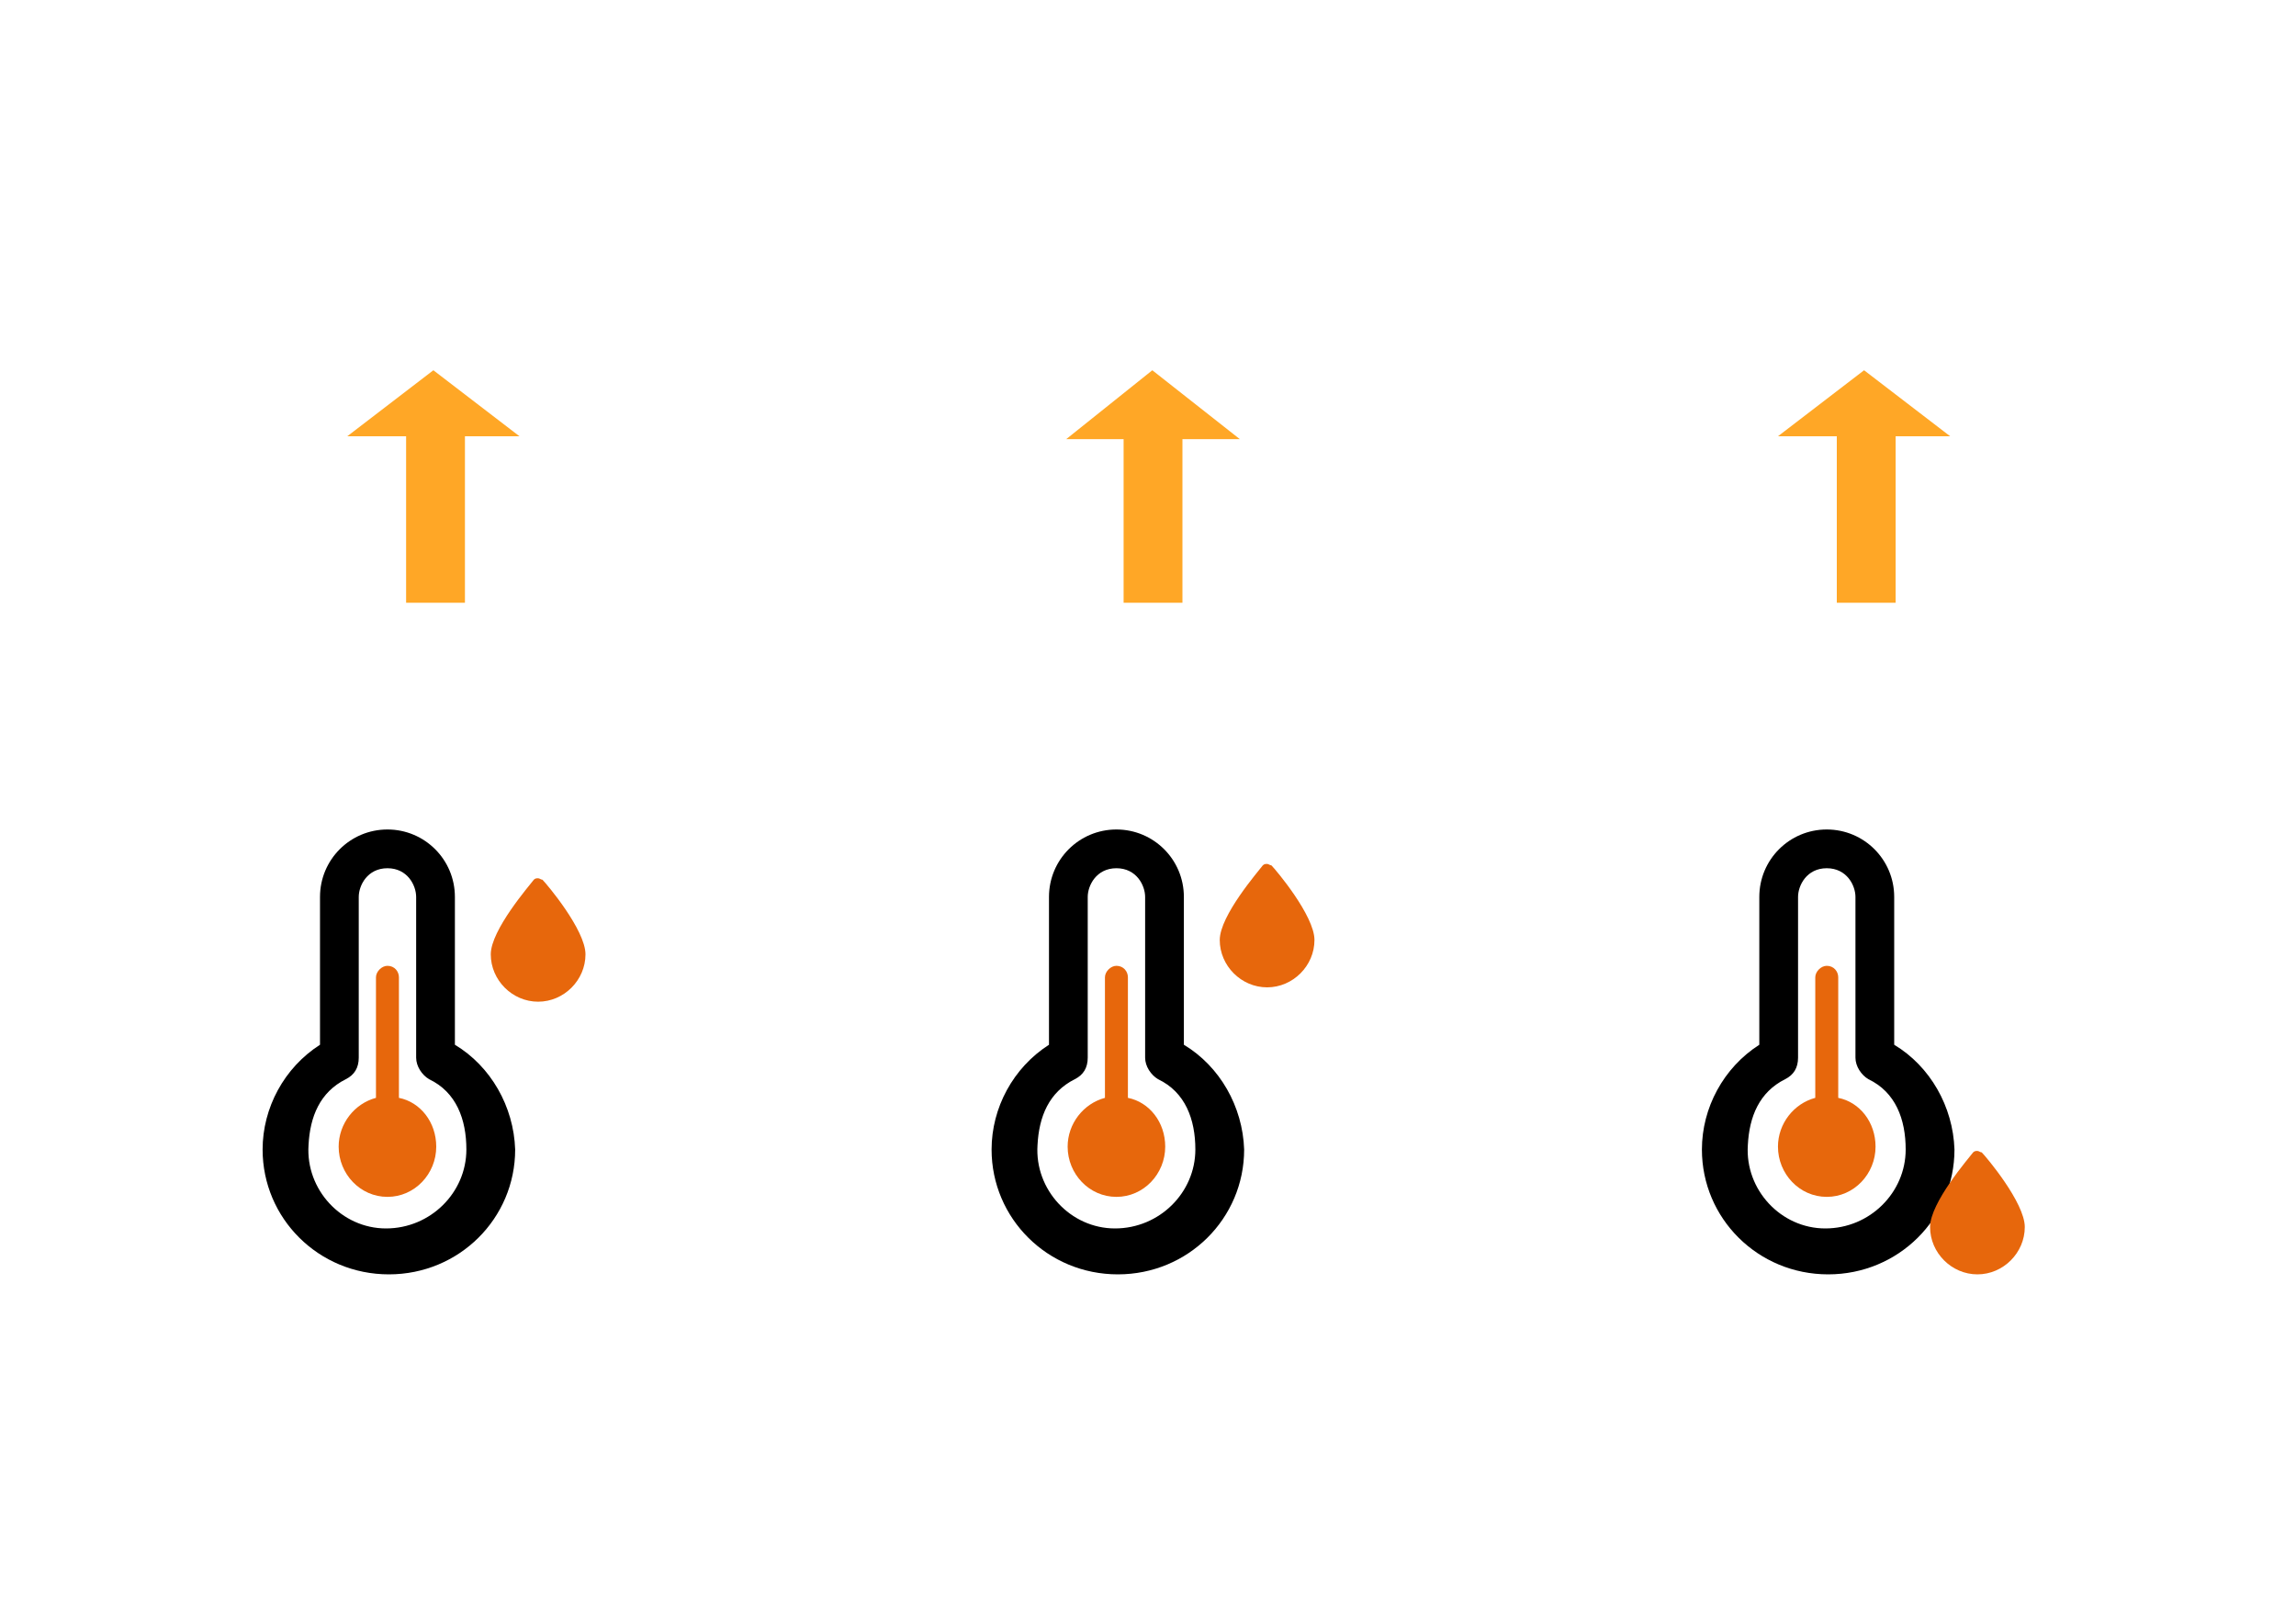 <?xml version="1.0" encoding="utf-8"?>
<!-- Generator: Adobe Illustrator 27.1.1, SVG Export Plug-In . SVG Version: 6.00 Build 0)  -->
<svg version="1.1" id="Ebene_1" xmlns="http://www.w3.org/2000/svg" xmlns:xlink="http://www.w3.org/1999/xlink" x="0px" y="0px"
	 viewBox="0 0 160 113" style="enable-background:new 0 0 160 113;" xml:space="preserve">
<style type="text/css">
	.st0{fill:#FFA726;}
	.st1{display:none;}
	.st2{display:inline;}
	.st3{display:inline;fill:#E7670C;}
	.st4{fill-rule:evenodd;clip-rule:evenodd;fill:#E7670C;}
	.st5{fill-rule:evenodd;clip-rule:evenodd;}
	.st6{fill:#E7670C;}
</style>
<g>
	<path class="st0" d="M135.9,30.4h-3.8V42h-4.1V30.4h-4.1l6-4.6L135.9,30.4z M36.2,30.4h-3.8V42h-4.1V30.4h-4.1l6-4.6L36.2,30.4z
		 M86.4,30.6h-4V42h-4.1V30.6h-4l6-4.8L86.4,30.6z"/>
</g>
<g class="st1">
	<polygon class="st2" points="23.7,85.5 23.7,88.5 36.7,88.5 36.7,57.5 23.7,57.5 23.7,62.4 33.6,62.4 33.7,85.5 	"/>
	<rect x="26.8" y="64.7" class="st3" width="4.4" height="18.4"/>
</g>
<g class="st1">
	<polygon class="st2" points="73.8,85.5 73.8,88.5 86.8,88.5 86.8,57.5 73.8,57.5 73.8,62.4 83.8,62.4 83.9,85.5 	"/>
	<rect x="76.9" y="64.7" class="st3" width="4.4" height="18.4"/>
</g>
<g class="st1">
	<polygon class="st2" points="123.4,85.5 123.4,88.5 136.3,88.5 136.3,57.5 123.4,57.5 123.4,62.4 133.3,62.4 133.4,85.5 	"/>
	<rect x="126.4" y="64.7" class="st3" width="4.4" height="18.4"/>
</g>
<g>
	<path class="st4" d="M27.8,76.5v-8.4c0-0.4-0.3-0.8-0.8-0.8c-0.4,0-0.8,0.4-0.8,0.8v8.4c-1.5,0.4-2.6,1.8-2.6,3.4
		c0,1.9,1.5,3.5,3.4,3.5s3.4-1.6,3.4-3.5C30.4,78.2,29.3,76.8,27.8,76.5"/>
	<path class="st5" d="M26.9,85.6c-3.1,0-5.6-2.7-5.4-5.8c0.1-2,0.8-3.7,2.6-4.6c0.6-0.3,0.9-0.8,0.9-1.5V62.5c0-0.8,0.6-2,2-2
		s2,1.2,2,2v11.2c0,0.6,0.4,1.2,0.9,1.5c1.9,0.9,2.6,2.8,2.6,4.9C32.5,83.1,30,85.6,26.9,85.6 M31.7,72.8V62.5
		c0-2.6-2.1-4.7-4.7-4.7s-4.7,2.1-4.7,4.7v10.3c-2.5,1.6-4,4.4-4,7.3c0,4.8,3.9,8.7,8.8,8.7s8.8-3.9,8.8-8.7
		C35.8,77.1,34.2,74.3,31.7,72.8"/>
</g>
<g id="Wasser">
	<path class="st6" d="M37.5,61.2c-0.1,0-0.2,0-0.3,0.1c-0.3,0.4-3,3.5-3,5.2c0,1.8,1.5,3.3,3.3,3.3s3.3-1.5,3.3-3.3
		c0-1.7-2.7-4.9-3-5.2C37.7,61.3,37.6,61.2,37.5,61.2L37.5,61.2z"/>
</g>
<g>
	<path class="st4" d="M78.6,76.5v-8.4c0-0.4-0.3-0.8-0.8-0.8c-0.4,0-0.8,0.4-0.8,0.8v8.4c-1.5,0.4-2.6,1.8-2.6,3.4
		c0,1.9,1.5,3.5,3.4,3.5s3.4-1.6,3.4-3.5C81.2,78.2,80.1,76.8,78.6,76.5"/>
	<path class="st5" d="M77.7,85.6c-3.1,0-5.6-2.7-5.4-5.8c0.1-2,0.8-3.7,2.6-4.6c0.6-0.3,0.9-0.8,0.9-1.5V62.5c0-0.8,0.6-2,2-2
		s2,1.2,2,2v11.2c0,0.6,0.4,1.2,0.9,1.5c1.9,0.9,2.6,2.8,2.6,4.9C83.3,83.1,80.8,85.6,77.7,85.6 M82.5,72.8V62.5
		c0-2.6-2.1-4.7-4.7-4.7s-4.7,2.1-4.7,4.7v10.3c-2.5,1.6-4,4.4-4,7.3c0,4.8,3.9,8.7,8.8,8.7s8.8-3.9,8.8-8.7
		C86.6,77.1,85,74.3,82.5,72.8"/>
</g>
<g id="Wasser_00000181079840999040474340000017709847386255050913_">
	<path class="st6" d="M88.3,60.2c-0.1,0-0.2,0-0.3,0.1c-0.3,0.4-3,3.5-3,5.2c0,1.8,1.5,3.3,3.3,3.3c1.8,0,3.3-1.5,3.3-3.3
		c0-1.7-2.7-4.9-3-5.2C88.5,60.3,88.4,60.2,88.3,60.2L88.3,60.2z"/>
</g>
<g>
	<path class="st4" d="M128.1,76.5v-8.4c0-0.4-0.3-0.8-0.8-0.8c-0.4,0-0.8,0.4-0.8,0.8v8.4c-1.5,0.4-2.6,1.8-2.6,3.4
		c0,1.9,1.5,3.5,3.4,3.5c1.9,0,3.4-1.6,3.4-3.5C130.7,78.2,129.6,76.8,128.1,76.5"/>
	<path class="st5" d="M127.2,85.6c-3.1,0-5.6-2.7-5.4-5.8c0.1-2,0.8-3.7,2.6-4.6c0.6-0.3,0.9-0.8,0.9-1.5V62.5c0-0.8,0.6-2,2-2
		c1.4,0,2,1.2,2,2v11.2c0,0.6,0.4,1.2,0.9,1.5c1.9,0.9,2.6,2.8,2.6,4.9C132.8,83.1,130.3,85.6,127.2,85.6 M132,72.8V62.5
		c0-2.6-2.1-4.7-4.7-4.7c-2.6,0-4.7,2.1-4.7,4.7v10.3c-2.5,1.6-4,4.4-4,7.3c0,4.8,3.9,8.7,8.8,8.7s8.8-3.9,8.8-8.7
		C136.1,77.1,134.5,74.3,132,72.8"/>
</g>
<g id="Wasser_00000064318937454584891610000015204968358125504430_">
	<path class="st6" d="M137.8,80.2c-0.1,0-0.2,0-0.3,0.1c-0.3,0.4-3,3.5-3,5.2c0,1.8,1.5,3.3,3.3,3.3s3.3-1.5,3.3-3.3
		c0-1.7-2.7-4.9-3-5.2C138,80.3,137.9,80.2,137.8,80.2L137.8,80.2z"/>
</g>
</svg>
